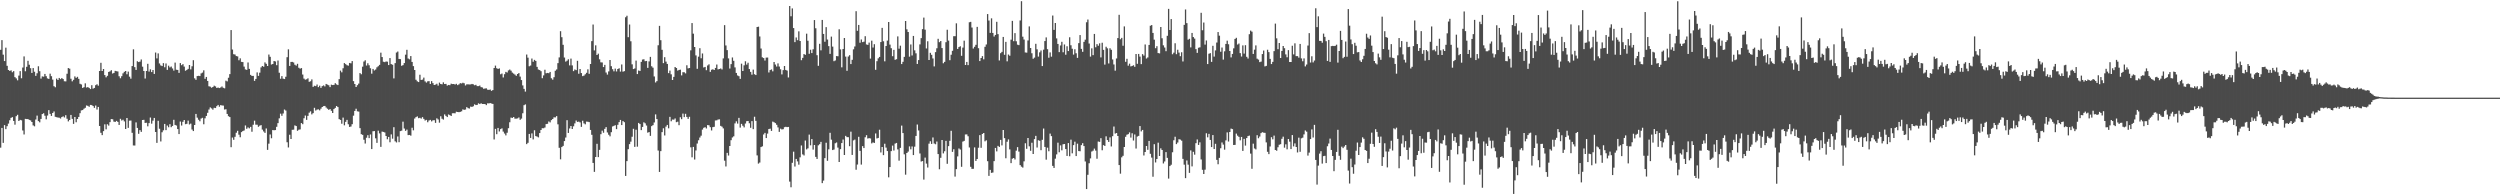 <?xml version="1.0" encoding="UTF-8"?>
<svg xmlns="http://www.w3.org/2000/svg" width="1920" height="150">
  <path d="M0 38.227h1v75.191H0zM1 30.809h1v67.437H1zM2 41.983h1v67.716H2zM3 46.912h1v49.166H3zM4 36.585h1v62.580H4zM5 50.549h1v46.364H5zM6 53.782h1v41.159H6zM7 54.491h1v37.885H7zM8 53.994h1v36.513H8zM9 55.521h1v34.418H9zM10 54.628h1v38.239H10zM11 59.218h1v36.522H11zM12 60.203h1v29.031H12zM13 61.703h1v26.484H13zM14 58.079h1v34.824H14zM15 54.617h1v37.418H15zM16 60.107h1v32.305H16zM17 51.843h1v48.365H17zM18 43.295h1v59.969H18zM19 54.719h1v36.585H19zM20 51.299h1v40.141H20zM21 46.683h1v44.747H21zM22 49.727h1v42.330H22zM23 52.391h1v40.099H23zM24 56.028h1v37.666H24zM25 52.281h1v44.049H25zM26 55.081h1v41.964H26zM27 58.244h1v33.538H27zM28 56.252h1v32.532H28zM29 50.867h1v42.173H29zM30 54.659h1v39.300H30zM31 60.368h1v30.977H31zM32 58.676h1v28.951H32zM33 58.873h1v28.093H33zM34 56.790h1v32.091H34zM35 58.504h1v33.121H35zM36 60.232h1v28.477H36zM37 60.617h1v23.986H37zM38 56.574h1v30.893H38zM39 58.506h1v30.521H39zM40 61.148h1v25.624H40zM41 66.195h1v19.435H41zM42 67.038h1v22.643H42zM43 60.378h1v29.653H43zM44 61.443h1v28.831H44zM45 59.876h1v30.557H45zM46 60.750h1v30.297H46zM47 59.980h1v29.941H47zM48 60.711h1v28.650H48zM49 62.411h1v27.821H49zM50 62.529h1v25.965H50zM51 56.613h1v34.577H51zM52 52.292h1v40.926H52zM53 52.726h1v39.409H53zM54 60.466h1v27.790H54zM55 62.485h1v28.785H55zM56 61.264h1v33.871H56zM57 58.679h1v31.177H57zM58 59.778h1v34.115H58zM59 58.982h1v32.433H59zM60 60.560h1v29.233H60zM61 64.336h1v22.605H61zM62 64.857h1v19.936H62zM63 67.531h1v16.986H63zM64 66.994h1v16.511H64zM65 63.995h1v18.802H65zM66 67.201h1v13.779H66zM67 66.889h1v14.410H67zM68 67.540h1v14.467H68zM69 68.383h1v12.181H69zM70 65.439h1v15.315H70zM71 68.076h1v13.401H71zM72 67.546h1v15.292H72zM73 65.411h1v15.625H73zM74 64.714h1v19.416H74zM75 65.778h1v16.345H75zM76 54.517h1v42.231H76zM77 48.227h1v53.779H77zM78 54.538h1v49.228H78zM79 52.978h1v47.740H79zM80 57.658h1v37.842H80zM81 59.392h1v39.936H81zM82 58.200h1v37.223H82zM83 55.230h1v41.246H83zM84 54.778h1v39.024H84zM85 53.904h1v37.545H85zM86 56.495h1v35.101H86zM87 55.997h1v37.400H87zM88 54.440h1v39.221H88zM89 54.692h1v38.120H89zM90 54.887h1v38.730H90zM91 58.587h1v37.385H91zM92 60.125h1v31.118H92zM93 58.529h1v34.042H93zM94 56.299h1v35.637H94zM95 55.151h1v38.108H95zM96 54.544h1v44.518H96zM97 57.034h1v33.609H97zM98 54.986h1v43.226H98zM99 58.862h1v33.810H99zM100 60.442h1v32.141H100zM101 50.716h1v51.267H101zM102 37.867h1v73.838H102zM103 51.581h1v60.197H103zM104 53.689h1v40.318H104zM105 47.049h1v51.183H105zM106 47.656h1v55.122H106zM107 47.300h1v52.664H107zM108 45.654h1v55.638H108zM109 51.177h1v40.978H109zM110 54.549h1v37.478H110zM111 60.330h1v34.059H111zM112 54.546h1v39.710H112zM113 48.991h1v48.057H113zM114 54.968h1v39.599H114zM115 53.243h1v37.005H115zM116 55.364h1v39.616H116zM117 53.781h1v38.870H117zM118 56.769h1v33.809H118zM119 40.367h1v61.013H119zM120 44.858h1v64.869H120zM121 41.027h1v51.726H121zM122 48.716h1v50.130H122zM123 50.208h1v58.446H123zM124 50.744h1v50.836H124zM125 48.502h1v51.580H125zM126 51.675h1v43.484H126zM127 48.730h1v51.189H127zM128 53.654h1v42.778H128zM129 50.420h1v47.306H129zM130 51.759h1v43.639H130zM131 51.098h1v46.576H131zM132 52.581h1v44.128H132zM133 54.217h1v37.814H133zM134 48.096h1v47.845H134zM135 53.577h1v42.812H135zM136 53.721h1v45.420H136zM137 55.958h1v46.982H137zM138 48.423h1v44.940H138zM139 50.090h1v46.323H139zM140 49.234h1v44.321H140zM141 51.151h1v41.007H141zM142 54.338h1v41.047H142zM143 53.693h1v41.374H143zM144 52.915h1v39.708H144zM145 49.895h1v45.714H145zM146 53.315h1v41.588H146zM147 50.887h1v48.615H147zM148 46.254h1v54.391H148zM149 60.135h1v35.875H149zM150 61.271h1v26.234H150zM151 58.395h1v31.970H151zM152 58.190h1v33.786H152zM153 58.394h1v34.718H153zM154 56.353h1v34.685H154zM155 55.735h1v34.733H155zM156 54.029h1v41.431H156zM157 60.523h1v30.341H157zM158 59.100h1v29.919H158zM159 62.152h1v24.475H159zM160 66.254h1v17.891H160zM161 66.584h1v15.904H161zM162 67.393h1v15.853H162zM163 66.818h1v17.382H163zM164 65.779h1v17.022H164zM165 66.362h1v16.627H165zM166 67.546h1v14.021H166zM167 67.209h1v13.366H167zM168 67.623h1v14.331H168zM169 67.181h1v13.547H169zM170 66.417h1v14.591H170zM171 67.438h1v13.643H171zM172 67.832h1v16.311H172zM173 61.942h1v21.987H173zM174 62.530h1v24.991H174zM175 59.678h1v29.584H175zM176 56.922h1v32.989H176zM177 23.077h1v89.983H177zM178 38.050h1v67.596H178zM179 41.608h1v65.768H179zM180 41.884h1v63.173H180zM181 43.071h1v58.882H181zM182 43.309h1v57.152H182zM183 46.309h1v57.115H183zM184 44.794h1v60.650H184zM185 47.494h1v54.009H185zM186 47.645h1v52.998H186zM187 51.159h1v49.021H187zM188 53.274h1v43.095H188zM189 53.648h1v45.279H189zM190 47.977h1v49.846H190zM191 52.877h1v45.692H191zM192 57.519h1v39.908H192zM193 58.302h1v42.855H193zM194 58.289h1v37.504H194zM195 62.108h1v30.567H195zM196 60.597h1v35.167H196zM197 55.604h1v40.197H197zM198 58.281h1v39.107H198zM199 55.786h1v40.732H199zM200 51.769h1v44.335H200zM201 50.688h1v48.826H201zM202 51.258h1v49.710H202zM203 47.926h1v54.114H203zM204 48.989h1v49.696H204zM205 50.699h1v64.410H205zM206 41.866h1v68.472H206zM207 43.628h1v59.645H207zM208 49.548h1v56.623H208zM209 49.164h1v50.745H209zM210 46.860h1v53.187H210zM211 47.194h1v52.683H211zM212 50.062h1v47.329H212zM213 46.498h1v48.053H213zM214 55.853h1v35.006H214zM215 60.449h1v26.853H215zM216 58.481h1v30.478H216zM217 60.398h1v26.723H217zM218 60.719h1v23.378H218zM219 58.945h1v25.949H219zM220 43.912h1v65.372H220zM221 37.907h1v75.362H221zM222 50.650h1v52.830H222zM223 47.567h1v59.164H223zM224 47.516h1v52.193H224zM225 47.969h1v51.595H225zM226 49.700h1v46.606H226zM227 50.362h1v46.459H227zM228 48.975h1v51.499H228zM229 52.003h1v47.641H229zM230 52.729h1v46.665H230zM231 52.279h1v42.258H231zM232 57.215h1v38.161H232zM233 60.363h1v30.449H233zM234 61.195h1v27.545H234zM235 60.856h1v31.195H235zM236 60.136h1v28.875H236zM237 62.811h1v23.715H237zM238 62.412h1v23.080H238zM239 60.988h1v26.867H239zM240 66.720h1v20.150H240zM241 65.823h1v16.951H241zM242 66.139h1v18.753H242zM243 64.896h1v19.254H243zM244 66.905h1v17.067H244zM245 65.803h1v18.940H245zM246 67.481h1v15.967H246zM247 66.148h1v16.004H247zM248 65.567h1v15.933H248zM249 66.346h1v15.008H249zM250 64.448h1v18.132H250zM251 64.968h1v18.550H251zM252 65.493h1v18.895H252zM253 66.913h1v16.868H253zM254 65.004h1v20.089H254zM255 65.334h1v21.455H255zM256 65.170h1v18.573H256zM257 63.889h1v18.933H257zM258 64.810h1v16.611H258zM259 65.316h1v16.889H259zM260 60.785h1v30.714H260zM261 54.247h1v37.858H261zM262 55.558h1v39.451H262zM263 52.427h1v37.880H263zM264 48.460h1v47.780H264zM265 49.262h1v44.347H265zM266 50.081h1v41.952H266zM267 50.456h1v45.003H267zM268 48.315h1v49.152H268zM269 48.635h1v48.520H269zM270 46.900h1v48.502H270zM271 62.297h1v26.518H271zM272 64.532h1v20.663H272zM273 66.817h1v16.689H273zM274 65.420h1v20.099H274zM275 64.212h1v21.516H275zM276 56.138h1v42.257H276zM277 57.029h1v46.035H277zM278 51.203h1v52.384H278zM279 47.253h1v60.075H279zM280 46.277h1v63.976H280zM281 50.340h1v55.419H281zM282 48.592h1v55.247H282zM283 50.149h1v55.954H283zM284 52.411h1v50.860H284zM285 56.587h1v57.906H285zM286 52.949h1v47.855H286zM287 54.092h1v46.550H287zM288 53.416h1v52.803H288zM289 51.700h1v58.012H289zM290 50.822h1v49.505H290zM291 49.819h1v52.623H291zM292 40.454h1v72.340H292zM293 43.836h1v57.229H293zM294 47.387h1v53.952H294zM295 47.732h1v54.020H295zM296 47.186h1v57.268H296zM297 47.347h1v59.611H297zM298 49.985h1v55.178H298zM299 44.591h1v64.690H299zM300 49.271h1v53.922H300zM301 49.692h1v56.795H301zM302 60.201h1v37.508H302zM303 48.463h1v60.084H303zM304 40.349h1v69.046H304zM305 39.559h1v65.223H305zM306 45.237h1v63.954H306zM307 45.415h1v55.300H307zM308 50.530h1v49.834H308zM309 50.007h1v43.443H309zM310 48.451h1v50.258H310zM311 41.968h1v58.558H311zM312 38.242h1v61.271H312zM313 44.944h1v58.857H313zM314 45.588h1v58.025H314zM315 43.045h1v61.157H315zM316 47.564h1v50.546H316zM317 50.808h1v49.308H317zM318 53.735h1v37.304H318zM319 61.225h1v28.735H319zM320 62.478h1v26.911H320zM321 63.051h1v27.719H321zM322 57.405h1v33.061H322zM323 61.391h1v29.694H323zM324 61.126h1v28.812H324zM325 59.622h1v31.644H325zM326 62.538h1v30.015H326zM327 63.455h1v28.616H327zM328 62.457h1v31.430H328zM329 62.321h1v30.232H329zM330 64.454h1v27.610H330zM331 62.326h1v30.912H331zM332 63.850h1v28.582H332zM333 65.263h1v27.073H333zM334 64.994h1v29.349H334zM335 64.315h1v26.587H335zM336 65.736h1v26.036H336zM337 63.428h1v30.781H337zM338 64.507h1v24.792H338zM339 64.786h1v26.391H339zM340 63.241h1v28.636H340zM341 64.529h1v23.309H341zM342 64.404h1v24.607H342zM343 65.765h1v24.135H343zM344 65.219h1v22.691H344zM345 65.451h1v22.989H345zM346 64.268h1v24.815H346zM347 64.547h1v22.422H347zM348 64.534h1v22.392H348zM349 64.944h1v22.093H349zM350 64.337h1v21.484H350zM351 65.382h1v20.642H351zM352 64.756h1v21.418H352zM353 63.861h1v22.041H353zM354 64.105h1v21.392H354zM355 63.538h1v20.481H355zM356 63.966h1v20.403H356zM357 65.627h1v18.515H357zM358 64.746h1v17.550H358zM359 64.778h1v18.294H359zM360 64.888h1v18.461H360zM361 64.811h1v17.063H361zM362 64.440h1v17.669H362zM363 64.782h1v16.826H363zM364 65.469h1v14.671H364zM365 65.149h1v15.531H365zM366 66.172h1v14.355H366zM367 66.131h1v13.242H367zM368 65.713h1v14.208H368zM369 66.931h1v12.381H369zM370 67.188h1v12.685H370zM371 68.224h1v11.663H371zM372 67.959h1v11.964H372zM373 67.845h1v12.897H373zM374 68.868h1v10.510H374zM375 69.042h1v10.346H375zM376 68.786h1v10.385H376zM377 69.784h1v9.737H377zM378 69.154h1v10.645H378zM379 52.213h1v54.914H379zM380 50.377h1v48.592H380zM381 52.373h1v50.677H381zM382 52.939h1v45.311H382zM383 52.534h1v48.408H383zM384 57.049h1v42.117H384zM385 56.448h1v42.132H385zM386 59.478h1v41.592H386zM387 57.006h1v45.521H387zM388 55.202h1v48.786H388zM389 55.719h1v46.208H389zM390 54.047h1v44.401H390zM391 53.387h1v40.504H391zM392 54.298h1v36.028H392zM393 55.775h1v34.785H393zM394 56.524h1v33.350H394zM395 57.301h1v33.818H395zM396 58.238h1v32.893H396zM397 56.825h1v34.123H397zM398 56.134h1v34.103H398zM399 58.816h1v33.204H399zM400 61.492h1v29.593H400zM401 65.608h1v21.379H401zM402 68.241h1v12.546H402zM403 70.350h1v9.814H403zM404 41.904h1v68.783H404zM405 44.309h1v65.339H405zM406 50.903h1v51.955H406zM407 50.348h1v55.581H407zM408 44.948h1v57.508H408zM409 47.409h1v59.630H409zM410 45.998h1v54.054H410zM411 46.796h1v57.698H411zM412 51.358h1v53.541H412zM413 53.395h1v52.122H413zM414 53.820h1v48.385H414zM415 54.687h1v45.161H415zM416 60.074h1v38.402H416zM417 57.917h1v40.605H417zM418 53.531h1v44.425H418zM419 56.277h1v39.011H419zM420 56.013h1v39.067H420zM421 56.239h1v37.066H421zM422 55.246h1v38.761H422zM423 60.095h1v32.153H423zM424 61.184h1v30.223H424zM425 59.265h1v30.865H425zM426 54.340h1v35.838H426zM427 53.369h1v35.805H427zM428 48.495h1v47.003H428zM429 44.091h1v69.406H429zM430 23.967h1v98.404H430zM431 28.544h1v84.410H431zM432 34.394h1v77.644H432zM433 44.161h1v64.167H433zM434 47.332h1v58.310H434zM435 46.574h1v45.752H435zM436 45.527h1v56.569H436zM437 50.210h1v48.439H437zM438 44.987h1v51.764H438zM439 50.244h1v48.830H439zM440 54.606h1v42.392H440zM441 53.373h1v41.401H441zM442 53.861h1v38.717H442zM443 46.701h1v46.950H443zM444 56.616h1v36.796H444zM445 53.017h1v40.990H445zM446 56.129h1v41.281H446zM447 58.473h1v34.254H447zM448 58.077h1v36.681H448zM449 57.043h1v38.425H449zM450 55.915h1v37.481H450zM451 53.262h1v40.235H451zM452 56.685h1v37.133H452zM453 49.173h1v50.614H453zM454 31.576h1v71.931H454zM455 18.866h1v106.266H455zM456 38.687h1v93.316H456zM457 34.811h1v85.786H457zM458 42.256h1v68.190H458zM459 41.192h1v79.495H459zM460 45.563h1v69.555H460zM461 47.868h1v55.222H461zM462 47.967h1v52.395H462zM463 51.517h1v50.447H463zM464 49.808h1v49.182H464zM465 55.703h1v41.943H465zM466 57.271h1v44.488H466zM467 54.826h1v48.658H467zM468 46.059h1v58.635H468zM469 50.824h1v50.684H469zM470 53.170h1v43.957H470zM471 54.805h1v41.861H471zM472 52.692h1v43.438H472zM473 54.860h1v44.328H473zM474 52.983h1v42.839H474zM475 52.434h1v41.360H475zM476 54.991h1v37.115H476zM477 49.523h1v46.551H477zM478 55.054h1v37.902H478zM479 54.608h1v39.264H479zM480 13.240h1v121.887H480zM481 12.106h1v111.640H481zM482 28.562h1v86.006H482zM483 18.864h1v91.817H483zM484 31.679h1v77.117H484zM485 49.390h1v55.617H485zM486 53.040h1v45.855H486zM487 52.566h1v60.215H487zM488 46.527h1v53.104H488zM489 56.905h1v55.734H489zM490 54.192h1v40.196H490zM491 54.456h1v40.818H491zM492 47.491h1v52.438H492zM493 45.743h1v51.720H493zM494 45.515h1v48.453H494zM495 47.008h1v47.714H495zM496 46.774h1v49.653H496zM497 52.126h1v49.760H497zM498 47.149h1v54.269H498zM499 43.685h1v60.664H499zM500 50.903h1v45.950H500zM501 51.951h1v44.145H501zM502 58.717h1v35.341H502zM503 63.357h1v24.500H503zM504 62.301h1v29.166H504zM505 34.762h1v80.832H505zM506 19.877h1v112.162H506zM507 30.868h1v85.225H507zM508 38.247h1v63.236H508zM509 48.505h1v50.029H509zM510 43.945h1v60.111H510zM511 47.292h1v49.942H511zM512 49.104h1v46.826H512zM513 56.159h1v42.418H513zM514 54.247h1v35.493H514zM515 57.105h1v36.024H515zM516 61.435h1v30.368H516zM517 59.053h1v32.850H517zM518 51.473h1v39.487H518zM519 52.211h1v41.658H519zM520 54.220h1v39.202H520zM521 53.719h1v42.449H521zM522 53.498h1v36.584H522zM523 57.909h1v33.628H523zM524 55.464h1v31.798H524zM525 55.506h1v34.441H525zM526 56.378h1v31.042H526zM527 50.133h1v39.675H527zM528 52.511h1v38.796H528zM529 52.245h1v37.466H529zM530 38.638h1v74.518H530zM531 17.727h1v103.118H531zM532 25.855h1v86.965H532zM533 36.118h1v86.430H533zM534 42.559h1v72.977H534zM535 52.838h1v57.410H535zM536 43.516h1v64.184H536zM537 36.999h1v68.617H537zM538 44.723h1v59.484H538zM539 41.070h1v58.485H539zM540 51.829h1v46.299H540zM541 51.416h1v46.284H541zM542 53.934h1v44.720H542zM543 50.292h1v45.772H543zM544 49.391h1v46.874H544zM545 55.205h1v42.466H545zM546 53.543h1v46.658H546zM547 53.198h1v44.460H547zM548 53.784h1v43.578H548zM549 52.174h1v40.338H549zM550 49.584h1v42.827H550zM551 53.298h1v38.516H551zM552 53.003h1v38.667H552zM553 52.606h1v44.049H553zM554 53.374h1v43.887H554zM555 44.839h1v53.792H555zM556 19.297h1v104.074H556zM557 34.934h1v92.894H557zM558 38.477h1v78.917H558zM559 44.842h1v74.632H559zM560 52.612h1v59.509H560zM561 49.264h1v58.433H561zM562 44.145h1v61.445H562zM563 46.696h1v58.021H563zM564 51.784h1v43.006H564zM565 56.023h1v37.164H565zM566 57.956h1v36.987H566zM567 58.512h1v31.993H567zM568 60.549h1v37.435H568zM569 48.890h1v46.221H569zM570 54.544h1v42.017H570zM571 50.160h1v47.697H571zM572 47.072h1v47.820H572zM573 49.634h1v43.445H573zM574 48.203h1v44.707H574zM575 53.063h1v41.600H575zM576 55.188h1v42.958H576zM577 57.334h1v35.673H577zM578 53.431h1v45.741H578zM579 56.979h1v32.663H579zM580 57.667h1v35.173H580zM581 20.761h1v98.591H581zM582 20.464h1v105.184H582zM583 28.024h1v96.787H583zM584 37.274h1v75.662H584zM585 44.047h1v68.323H585zM586 44.571h1v58.694H586zM587 46.478h1v55.580H587zM588 44.259h1v61.788H588zM589 44.202h1v58.405H589zM590 55.644h1v43.473H590zM591 53.798h1v44.997H591zM592 53.281h1v47.251H592zM593 54.785h1v38.605H593zM594 47.606h1v46.312H594zM595 49.546h1v45.007H595zM596 51.097h1v44.769H596zM597 48.687h1v49.150H597zM598 51.114h1v50.137H598zM599 53.191h1v45.629H599zM600 57.151h1v42.267H600zM601 53.842h1v45.373H601zM602 50.699h1v46.976H602zM603 53.692h1v43.701H603zM604 54.204h1v43.415H604zM605 59.470h1v38.040H605zM606 4.599h1v134.893H606zM607 12.509h1v131.327H607zM608 6.454h1v118.575H608zM609 21.533h1v94.932H609zM610 32.382h1v95.541H610zM611 28.771h1v93.307H611zM612 30.849h1v93.092H612zM613 24.075h1v102.378H613zM614 31.475h1v89.369H614zM615 46.228h1v65.490H615zM616 44.420h1v74.151H616zM617 41.539h1v77.849H617zM618 42.066h1v65.878H618zM619 25.856h1v88.904H619zM620 31.303h1v82.638H620zM621 41.323h1v62.061H621zM622 38.209h1v73.415H622zM623 40.771h1v66.015H623zM624 37.840h1v77.064H624zM625 15.425h1v95.925H625zM626 21.705h1v98.772H626zM627 42.407h1v79.670H627zM628 50.543h1v61.064H628zM629 33.654h1v77.091H629zM630 38.633h1v70.341H630zM631 15.313h1v125.355H631zM632 26.058h1v112.664H632zM633 32.036h1v89.386H633zM634 20.835h1v88.801H634zM635 30.386h1v93.123H635zM636 35.413h1v79.285H636zM637 41.379h1v60.625H637zM638 28.129h1v79.155H638zM639 35.815h1v79.412H639zM640 47.026h1v67.831H640zM641 46.423h1v63.586H641zM642 43.058h1v66.343H642zM643 43.216h1v70.146H643zM644 22.473h1v101.937H644zM645 37.914h1v76.616H645zM646 51.699h1v58.198H646zM647 37.625h1v69.515H647zM648 29.160h1v89.859H648zM649 43.492h1v60.845H649zM650 54.372h1v50.924H650zM651 43.420h1v61.964H651zM652 42.411h1v69.893H652zM653 49.192h1v51.948H653zM654 45.950h1v73.045H654zM655 37.897h1v69.934H655zM656 35.674h1v71.546H656zM657 8.620h1v121.718H657zM658 23.633h1v102.738H658zM659 19.139h1v85.915H659zM660 32.825h1v83.027H660zM661 30.332h1v96.097H661zM662 32.377h1v79.853H662zM663 32.006h1v81.695H663zM664 27.809h1v77.623H664zM665 34.148h1v69.689H665zM666 34.451h1v71.960H666zM667 32.725h1v73.364H667zM668 44.997h1v61.331H668zM669 31.212h1v78.906H669zM670 36.525h1v72.847H670zM671 33.953h1v75.809H671zM672 53.619h1v48.894H672zM673 46.985h1v59.369H673zM674 44.800h1v61.123H674zM675 43.728h1v55.932H675zM676 32.299h1v84.806H676zM677 21.403h1v91.510H677zM678 31.669h1v87.452H678zM679 47.081h1v63.291H679zM680 35.320h1v78.033H680zM681 31.186h1v84.857H681zM682 16.877h1v119.312H682zM683 34.247h1v94.036H683zM684 37.004h1v79.088H684zM685 43.177h1v68.647H685zM686 38.273h1v77.321H686zM687 45.919h1v64.364H687zM688 45.450h1v64.328H688zM689 27.953h1v86.776H689zM690 37.357h1v86.036H690zM691 35.082h1v78.494H691zM692 49.192h1v47.265H692zM693 47.477h1v54.706H693zM694 43.681h1v74.860H694zM695 16.145h1v117.996H695zM696 22.548h1v94.972H696zM697 24.566h1v91.840H697zM698 43.510h1v68.931H698zM699 34.174h1v80.536H699zM700 42.577h1v69.906H700zM701 27.588h1v91.505H701zM702 38.630h1v74.019H702zM703 40.961h1v63.433H703zM704 49.095h1v46.549H704zM705 46.140h1v54.046H705zM706 34.108h1v83.737H706zM707 29.272h1v94.796H707zM708 22.377h1v101.340H708zM709 13.514h1v124.398H709zM710 22.765h1v98.275H710zM711 37.235h1v88.419H711zM712 31.715h1v96.955H712zM713 46.097h1v64.228H713zM714 40.541h1v67.931H714zM715 42.072h1v68.477H715zM716 44.887h1v60.678H716zM717 50.973h1v59.267H717zM718 40.057h1v70.754H718zM719 37.071h1v71.622H719zM720 29.781h1v88.527H720zM721 32.388h1v97.584H721zM722 31.469h1v89.725H722zM723 36.933h1v70.608H723zM724 48.588h1v69.224H724zM725 47.520h1v68.643H725zM726 32.411h1v75.784H726zM727 22.811h1v103.007H727zM728 31.204h1v81.028H728zM729 46.221h1v61.899H729zM730 42.047h1v58.389H730zM731 39.033h1v77.615H731zM732 27.804h1v86.857H732zM733 27.777h1v107.874H733zM734 17.898h1v111.977H734zM735 37.581h1v82.539H735zM736 36.146h1v77.855H736zM737 35.507h1v79.337H737zM738 42.846h1v85.274H738zM739 36.539h1v72.232H739zM740 31.221h1v76.940H740zM741 49.901h1v53.346H741zM742 47.567h1v55.652H742zM743 50.028h1v54.643H743zM744 17.077h1v96.196H744zM745 16.774h1v111.341H745zM746 21.148h1v108.559H746zM747 37.276h1v92.370H747zM748 35.933h1v77.269H748zM749 34.416h1v89.168H749zM750 20.625h1v101.480H750zM751 37.006h1v76.478H751zM752 46.874h1v56.891H752zM753 44.531h1v68.994H753zM754 43.118h1v59.748H754zM755 45.552h1v56.586H755zM756 35.953h1v72.575H756zM757 34.138h1v73.653H757zM758 10.816h1v113.006H758zM759 15.753h1v119.289H759zM760 25.262h1v105.211H760zM761 14.091h1v118.650H761zM762 25.308h1v107.213H762zM763 28.057h1v95.686H763zM764 26.846h1v86.764H764zM765 16.735h1v99.545H765zM766 26.228h1v85.809H766zM767 46.431h1v66.409H767zM768 40.880h1v66.538H768zM769 39.825h1v71.824H769zM770 28.385h1v71.453H770zM771 42.112h1v63.958H771zM772 32.151h1v89.402H772zM773 47.100h1v61.744H773zM774 41.895h1v65.164H774zM775 42.795h1v71.948H775zM776 30.481h1v94.800H776zM777 16.043h1v105.822H777zM778 31.663h1v89.684H778zM779 25.441h1v97.042H779zM780 31.673h1v84.019H780zM781 34.303h1v78.689H781zM782 34.638h1v81.794H782zM783 15.720h1v111.109H783zM784 0.926h1v127.074H784zM785 28.164h1v100.562H785zM786 30.341h1v93.552H786zM787 40.284h1v69.722H787zM788 40.430h1v73.866H788zM789 31.089h1v74.886H789zM790 20.256h1v92.118H790zM791 36.853h1v78.980H791zM792 40.908h1v68.694H792zM793 45.113h1v73.146H793zM794 44.255h1v62.605H794zM795 33.629h1v70.694H795zM796 37.904h1v75.416H796zM797 43.477h1v64.238H797zM798 40.188h1v67.949H798zM799 38.744h1v76.595H799zM800 50.736h1v56.625H800zM801 38.167h1v60.549H801zM802 31.564h1v81.304H802zM803 28.740h1v93.883H803zM804 37.765h1v75.643H804zM805 44.341h1v71.812H805zM806 40.256h1v62.344H806zM807 43.507h1v61.039H807zM808 11.949h1v115.413H808zM809 22.919h1v106.077H809zM810 17.665h1v104.213H810zM811 29.469h1v89.085H811zM812 33.718h1v75.874H812zM813 40.034h1v76.881H813zM814 34.898h1v76.791H814zM815 32.080h1v83.367H815zM816 40.164h1v70.611H816zM817 34.153h1v76.456H817zM818 42.049h1v72.445H818zM819 35.515h1v84.261H819zM820 39.229h1v70.656H820zM821 28.628h1v91.384H821zM822 34.781h1v72.492H822zM823 37.412h1v80.347H823zM824 41.938h1v69.515H824zM825 37.820h1v70.962H825zM826 40.889h1v78.980H826zM827 44.456h1v65.888H827zM828 33.103h1v82.896H828zM829 26.946h1v89.202H829zM830 37.518h1v73.924H830zM831 39.785h1v70.174H831zM832 32.179h1v80.006H832zM833 30.459h1v93.529H833zM834 17.084h1v128.094H834zM835 15.010h1v119.250H835zM836 33.453h1v91.957H836zM837 43.481h1v78.156H837zM838 37.108h1v79.276H838zM839 42.364h1v73.368H839zM840 26.082h1v88.038H840zM841 36.298h1v79.354H841zM842 33.879h1v88.038H842zM843 35.118h1v73.553H843zM844 33.255h1v75.685H844zM845 44.092h1v62.044H845zM846 32.799h1v82.625H846zM847 38.294h1v73.150H847zM848 49.589h1v62.469H848zM849 35.917h1v68.808H849zM850 37.111h1v70.471H850zM851 48.716h1v60.289H851zM852 37.066h1v68.469H852zM853 38.266h1v74.232H853zM854 45.652h1v58.967H854zM855 49.488h1v47.687H855zM856 54.267h1v48.349H856zM857 44.881h1v57.240H857zM858 29.233h1v75.196H858zM859 11.389h1v115.361H859zM860 30.170h1v103.210H860zM861 29.093h1v91.758H861zM862 35.102h1v84.571H862zM863 20.280h1v92.595H863zM864 47.439h1v57.646H864zM865 45.161h1v58.323H865zM866 50.448h1v52.554H866zM867 48.901h1v52.784H867zM868 51.002h1v54.689H868zM869 50.640h1v51.702H869zM870 50.139h1v57.816H870zM871 51.324h1v51.965H871zM872 41.450h1v72.629H872zM873 49.020h1v55.854H873zM874 41.429h1v62.894H874zM875 43.495h1v53.317H875zM876 49.266h1v51.665H876zM877 41.567h1v58.235H877zM878 42.689h1v76.691H878zM879 34.159h1v82.565H879zM880 44.946h1v67.165H880zM881 44.117h1v70.918H881zM882 34.520h1v73.714H882zM883 19.746h1v98.351H883zM884 19.252h1v101.781H884zM885 25.272h1v110.445H885zM886 30.490h1v80.233H886zM887 37.032h1v87.731H887zM888 35.473h1v86.629H888zM889 40.756h1v68.790H889zM890 40.994h1v78.823H890zM891 20.760h1v93.168H891zM892 29.401h1v85.775H892zM893 34.826h1v90.718H893zM894 36.491h1v87.532H894zM895 39.318h1v77.528H895zM896 27.471h1v93.778H896zM897 6.834h1v130.345H897zM898 23.021h1v104.540H898zM899 14.633h1v111.905H899zM900 41.693h1v75.233H900zM901 40.429h1v67.284H901zM902 33.238h1v71.754H902zM903 41.643h1v69.057H903zM904 38.191h1v71.297H904zM905 40.399h1v66.483H905zM906 43.167h1v64.070H906zM907 40.118h1v67.893H907zM908 47.219h1v74.812H908zM909 19.082h1v107.368H909zM910 7.244h1v129.567H910zM911 17.751h1v105.510H911zM912 30.477h1v95.964H912zM913 29.815h1v102.959H913zM914 36.391h1v79.107H914zM915 25.286h1v102.506H915zM916 28.485h1v88.107H916zM917 29.668h1v89.127H917zM918 37.731h1v72.221H918zM919 40.615h1v66.505H919zM920 36.681h1v74.617H920zM921 36.334h1v72.961H921zM922 9.825h1v112.662H922zM923 23.238h1v107.184H923zM924 17.299h1v116.352H924zM925 34.260h1v96.065H925zM926 31.090h1v71.252H926zM927 49.189h1v56.305H927zM928 41.261h1v61.554H928zM929 40.822h1v66.660H929zM930 47.507h1v65.433H930zM931 35.173h1v68.576H931zM932 43.480h1v70.938H932zM933 38.698h1v71.757H933zM934 32.640h1v90.126H934zM935 24.615h1v101.559H935zM936 27.379h1v93.871H936zM937 39.745h1v74.124H937zM938 36.501h1v72.897H938zM939 45.770h1v65.300H939zM940 39.404h1v75.562H940zM941 33.765h1v74.046H941zM942 31.253h1v70.416H942zM943 34.007h1v74.694H943zM944 39.160h1v62.201H944zM945 44.088h1v54.682H945zM946 41.444h1v57.741H946zM947 37.120h1v74.223H947zM948 29.923h1v81.324H948zM949 29.033h1v73.552H949zM950 34.224h1v69.994H950zM951 33.450h1v71.658H951zM952 40.792h1v66.976H952zM953 43.395h1v61.749H953zM954 34.877h1v81.057H954zM955 41.172h1v65.462H955zM956 34.688h1v77.148H956zM957 43.626h1v62.385H957zM958 44.944h1v59.556H958zM959 26.252h1v77.891H959zM960 23.498h1v94.459H960zM961 24.299h1v105.314H961zM962 41.416h1v68.921H962zM963 38.155h1v75.892H963zM964 34.880h1v79.852H964zM965 45.075h1v58.741H965zM966 45.773h1v60.394H966zM967 47.741h1v57.112H967zM968 47.335h1v54.898H968zM969 41.514h1v59.995H969zM970 38.800h1v63.089H970zM971 50.981h1v51.059H971zM972 50.606h1v58.742H972zM973 38.210h1v78.358H973zM974 40.024h1v78.344H974zM975 45.218h1v67.276H975zM976 49.225h1v56.155H976zM977 47.489h1v59.495H977zM978 39.257h1v64.875H978zM979 18.112h1v97.078H979zM980 29.443h1v86.318H980zM981 37.779h1v75.342H981zM982 33.033h1v78.124H982zM983 44.561h1v66.180H983zM984 39.128h1v67.450H984zM985 35.345h1v69.636H985zM986 37.029h1v76.357H986zM987 41.766h1v69.079H987zM988 43.979h1v70.724H988zM989 38.499h1v68.230H989zM990 47.616h1v61.169H990zM991 47.592h1v66.906H991zM992 35.142h1v68.584H992zM993 41.784h1v70.633H993zM994 33.263h1v76.872H994zM995 43.091h1v69.799H995zM996 43.127h1v73.966H996zM997 44.305h1v61.429H997zM998 33.737h1v82.824H998zM999 44.830h1v61.400H999zM1000 47.069h1v58.677H1000zM1001 44.870h1v58.362H1001zM1002 51.005h1v49.199H1002zM1003 49.545h1v51.581H1003zM1004 34.976h1v84.514H1004zM1005 25.438h1v91.768H1005zM1006 48.045h1v58.759H1006zM1007 43.219h1v56.146H1007zM1008 47.923h1v57.721H1008zM1009 46.487h1v49.429H1009zM1010 6.351h1v116.479H1010zM1011 20.815h1v120.949H1011zM1012 12.562h1v114.632H1012zM1013 31.387h1v86.574H1013zM1014 31.460h1v84.670H1014zM1015 32.811h1v92.835H1015zM1016 25.823h1v94.104H1016zM1017 28.319h1v91.323H1017zM1018 31.627h1v93.595H1018zM1019 46.778h1v65.572H1019zM1020 30.658h1v79.559H1020zM1021 47.510h1v58.927H1021zM1022 35.425h1v79.729H1022zM1023 35.229h1v84.590H1023zM1024 35.378h1v96.110H1024zM1025 35.153h1v87.606H1025zM1026 34.295h1v82.392H1026zM1027 48.063h1v51.648H1027zM1028 39.178h1v80.464H1028zM1029 23.724h1v98.985H1029zM1030 30.662h1v81.994H1030zM1031 44.674h1v69.115H1031zM1032 43.680h1v68.856H1032zM1033 31.905h1v79.475H1033zM1034 43.574h1v71.457H1034zM1035 6.962h1v124.063H1035zM1036 19.692h1v121.284H1036zM1037 30.313h1v91.526H1037zM1038 33.955h1v94.432H1038zM1039 41.539h1v91.873H1039zM1040 32.876h1v93.465H1040zM1041 35.148h1v80.614H1041zM1042 40.186h1v69.264H1042zM1043 39.999h1v79.049H1043zM1044 46.460h1v66.505H1044zM1045 47.599h1v61.920H1045zM1046 45.519h1v59.975H1046zM1047 42.854h1v63.756H1047zM1048 37.561h1v77.642H1048zM1049 25.909h1v89.958H1049zM1050 28.800h1v96.434H1050zM1051 29.828h1v92.092H1051zM1052 27.260h1v83.186H1052zM1053 35.071h1v66.797H1053zM1054 39.986h1v70.613H1054zM1055 46.867h1v65.889H1055zM1056 48.576h1v50.652H1056zM1057 49.435h1v51.880H1057zM1058 41.181h1v63.812H1058zM1059 44.055h1v65.720H1059zM1060 45.947h1v58.981H1060zM1061 12.790h1v114.654H1061zM1062 37.678h1v82.998H1062zM1063 23.968h1v86.073H1063zM1064 28.483h1v87.832H1064zM1065 28.958h1v99.583H1065zM1066 38.135h1v78.317H1066zM1067 44.056h1v70.159H1067zM1068 33.877h1v74.225H1068zM1069 44.360h1v71.249H1069zM1070 44.713h1v53.849H1070zM1071 49.086h1v50.231H1071zM1072 56.571h1v41.491H1072zM1073 42.518h1v64.122H1073zM1074 29.231h1v99.982H1074zM1075 36.320h1v83.610H1075zM1076 31.518h1v78.793H1076zM1077 41.772h1v62.181H1077zM1078 45.872h1v67.288H1078zM1079 48.006h1v60.395H1079zM1080 32.101h1v83.094H1080zM1081 36.223h1v86.390H1081zM1082 35.940h1v77.369H1082zM1083 52.583h1v47.135H1083zM1084 51.297h1v51.787H1084zM1085 35.442h1v92.453H1085zM1086 15.710h1v119.762H1086zM1087 23.370h1v99.497H1087zM1088 33.861h1v85.218H1088zM1089 39.128h1v76.813H1089zM1090 36.917h1v67.514H1090zM1091 23.893h1v93.840H1091zM1092 41.317h1v65.256H1092zM1093 38.489h1v78.806H1093zM1094 46.565h1v62.916H1094zM1095 38.407h1v71.151H1095zM1096 39.439h1v62.069H1096zM1097 46.143h1v55.078H1097zM1098 32.116h1v74.623H1098zM1099 20.338h1v108.653H1099zM1100 38.603h1v81.528H1100zM1101 38.103h1v79.542H1101zM1102 39.421h1v68.037H1102zM1103 35.214h1v73.371H1103zM1104 42.121h1v57.297H1104zM1105 29.733h1v102.189H1105zM1106 38.670h1v71.375H1106zM1107 42.227h1v68.162H1107zM1108 37.890h1v69.780H1108zM1109 39.155h1v64.755H1109zM1110 34.396h1v77.206H1110zM1111 25.574h1v97.485H1111zM1112 16.512h1v103.305H1112zM1113 14.450h1v125.678H1113zM1114 34.395h1v80.656H1114zM1115 51.981h1v50.441H1115zM1116 46.943h1v61.224H1116zM1117 46.017h1v59.233H1117zM1118 26.649h1v82.940H1118zM1119 36.613h1v81.910H1119zM1120 42.415h1v69.760H1120zM1121 41.471h1v61.696H1121zM1122 48.114h1v55.284H1122zM1123 22.122h1v95.818H1123zM1124 8.790h1v133.067H1124zM1125 23.910h1v100.269H1125zM1126 31.240h1v82.172H1126zM1127 41.487h1v66.901H1127zM1128 38.327h1v67.377H1128zM1129 44.345h1v64.295H1129zM1130 29.906h1v78.264H1130zM1131 26.204h1v97.557H1131zM1132 15.273h1v99.697H1132zM1133 46.112h1v55.002H1133zM1134 41.545h1v64.125H1134zM1135 44.878h1v65.312H1135zM1136 16.698h1v117.437H1136zM1137 18.550h1v111.542H1137zM1138 11.446h1v132.719H1138zM1139 34.833h1v73.834H1139zM1140 37.188h1v82.335H1140zM1141 39.384h1v70.910H1141zM1142 39.348h1v72.781H1142zM1143 38.660h1v66.907H1143zM1144 33.465h1v74.586H1144zM1145 31.835h1v82.125H1145zM1146 41.082h1v66.931H1146zM1147 44.108h1v69.239H1147zM1148 41.689h1v74.452H1148zM1149 19.389h1v101.510H1149zM1150 38.441h1v91.149H1150zM1151 21.458h1v107.135H1151zM1152 26.640h1v93.989H1152zM1153 32.562h1v87.539H1153zM1154 39.898h1v81.331H1154zM1155 36.375h1v72.602H1155zM1156 46.883h1v57.427H1156zM1157 47.055h1v51.014H1157zM1158 43.211h1v59.865H1158zM1159 45.096h1v55.357H1159zM1160 51.874h1v61.169H1160zM1161 19.266h1v104.436H1161zM1162 11.499h1v137.438H1162zM1163 20.062h1v118.468H1163zM1164 17.866h1v110.531H1164zM1165 26.534h1v108.013H1165zM1166 23.553h1v100.259H1166zM1167 39.933h1v74.942H1167zM1168 25.021h1v88.706H1168zM1169 37.648h1v77.867H1169zM1170 46.733h1v55.399H1170zM1171 37.575h1v70.990H1171zM1172 39.130h1v67.460H1172zM1173 52.890h1v50.849H1173zM1174 48.828h1v53.557H1174zM1175 31.574h1v70.338H1175zM1176 25.276h1v101.879H1176zM1177 44.588h1v75.277H1177zM1178 34.658h1v78.992H1178zM1179 39.456h1v64.431H1179zM1180 31.384h1v78.827H1180zM1181 11.590h1v111.469H1181zM1182 35.272h1v93.189H1182zM1183 21.134h1v89.419H1183zM1184 32.665h1v77.751H1184zM1185 25.679h1v87.971H1185zM1186 26.814h1v91.076H1186zM1187 25.705h1v106.429H1187zM1188 8.165h1v127.609H1188zM1189 21.029h1v103.907H1189zM1190 29.682h1v84.966H1190zM1191 41.962h1v73.725H1191zM1192 33.379h1v73.921H1192zM1193 42.167h1v70.459H1193zM1194 31.582h1v75.763H1194zM1195 40.486h1v65.364H1195zM1196 45.938h1v53.187H1196zM1197 51.892h1v49.616H1197zM1198 47.249h1v61.206H1198zM1199 28.261h1v75.628H1199zM1200 39.304h1v78.155H1200zM1201 32.358h1v82.614H1201zM1202 36.885h1v68.374H1202zM1203 41.855h1v58.531H1203zM1204 47.002h1v57.100H1204zM1205 48.007h1v59.223H1205zM1206 18.746h1v98.935H1206zM1207 41.755h1v67.217H1207zM1208 46.520h1v64.331H1208zM1209 39.034h1v73.442H1209zM1210 42.715h1v59.462H1210zM1211 44.974h1v56.388H1211zM1212 19.457h1v114.283H1212zM1213 24.157h1v101.083H1213zM1214 23.239h1v116.858H1214zM1215 7.786h1v124.142H1215zM1216 37.734h1v76.287H1216zM1217 32.861h1v85.402H1217zM1218 32.663h1v74.146H1218zM1219 22.931h1v101.553H1219zM1220 31.855h1v86.199H1220zM1221 37.285h1v81.102H1221zM1222 36.343h1v90.597H1222zM1223 28.258h1v88.672H1223zM1224 46.474h1v57.070H1224zM1225 23.390h1v102.202H1225zM1226 32.048h1v80.454H1226zM1227 43.259h1v69.953H1227zM1228 44.769h1v69.820H1228zM1229 37.353h1v81.872H1229zM1230 32.578h1v92.455H1230zM1231 37.015h1v74.571H1231zM1232 36.829h1v78.541H1232zM1233 26.945h1v90.745H1233zM1234 41.299h1v80.345H1234zM1235 28.237h1v91.259H1235zM1236 21.194h1v95.235H1236zM1237 18.670h1v100.524H1237zM1238 31.144h1v103.310H1238zM1239 22.146h1v106.609H1239zM1240 41.983h1v75.251H1240zM1241 28.749h1v86.820H1241zM1242 30.493h1v76.225H1242zM1243 31.943h1v80.478H1243zM1244 42.158h1v69.368H1244zM1245 21.392h1v98.501H1245zM1246 32.400h1v78.237H1246zM1247 37.664h1v68.269H1247zM1248 34.649h1v69.336H1248zM1249 41.206h1v70.846H1249zM1250 29.988h1v95.498H1250zM1251 34.994h1v77.437H1251zM1252 25.336h1v87.034H1252zM1253 36.512h1v72.725H1253zM1254 34.516h1v68.177H1254zM1255 49.955h1v56.319H1255zM1256 44.810h1v58.640H1256zM1257 42.992h1v59.767H1257zM1258 39.780h1v59.905H1258zM1259 47.331h1v58.227H1259zM1260 49.212h1v51.176H1260zM1261 49.399h1v48.695H1261zM1262 43.884h1v75.695H1262zM1263 9.284h1v120.541H1263zM1264 38.231h1v97.326H1264zM1265 28.450h1v91.158H1265zM1266 35.381h1v71.809H1266zM1267 37.673h1v86.072H1267zM1268 49.805h1v53.589H1268zM1269 39.786h1v69.723H1269zM1270 40.311h1v58.831H1270zM1271 44.758h1v58.217H1271zM1272 48.820h1v51.904H1272zM1273 48.424h1v64.354H1273zM1274 51.478h1v50.617H1274zM1275 49.735h1v58.627H1275zM1276 39.696h1v73.511H1276zM1277 38.792h1v70.579H1277zM1278 46.873h1v59.598H1278zM1279 46.614h1v52.904H1279zM1280 37.392h1v64.629H1280zM1281 44.131h1v59.787H1281zM1282 26.004h1v95.681H1282zM1283 38.108h1v85.211H1283zM1284 36.275h1v75.183H1284zM1285 39.071h1v69.509H1285zM1286 33.318h1v85.271H1286zM1287 27.582h1v97.435H1287zM1288 0.949h1v133.644H1288zM1289 22.680h1v107.591H1289zM1290 33.549h1v84.139H1290zM1291 35.337h1v83.390H1291zM1292 33.616h1v81.102H1292zM1293 33.181h1v88.827H1293zM1294 30.504h1v95.436H1294zM1295 28.018h1v88.822H1295zM1296 41.399h1v67.202H1296zM1297 15.014h1v108.096H1297zM1298 25.589h1v95.982H1298zM1299 39.878h1v68.621H1299zM1300 23.327h1v88.018H1300zM1301 8.448h1v126.623H1301zM1302 11.937h1v124.791H1302zM1303 18.263h1v108.778H1303zM1304 22.811h1v114.345H1304zM1305 21.873h1v93.814H1305zM1306 29.028h1v86.692H1306zM1307 34.550h1v75.988H1307zM1308 44.729h1v63.141H1308zM1309 36.297h1v73.774H1309zM1310 37.543h1v65.300H1310zM1311 43.262h1v71.943H1311zM1312 45.262h1v70.521H1312zM1313 18.596h1v104.183H1313zM1314 28.811h1v93.172H1314zM1315 19.402h1v101.651H1315zM1316 31.650h1v79.308H1316zM1317 32.539h1v84.062H1317zM1318 44.081h1v63.461H1318zM1319 30.305h1v98.561H1319zM1320 29.520h1v88.910H1320zM1321 35.168h1v79.165H1321zM1322 31.204h1v87.730H1322zM1323 38.373h1v67.583H1323zM1324 38.026h1v65.929H1324zM1325 32.245h1v76.491H1325zM1326 30.943h1v92.578H1326zM1327 24.536h1v99.608H1327zM1328 25.639h1v91.623H1328zM1329 27.908h1v92.935H1329zM1330 47.300h1v68.016H1330zM1331 42.017h1v65.347H1331zM1332 46.225h1v62.933H1332zM1333 45.661h1v57.461H1333zM1334 38.543h1v78.586H1334zM1335 41.767h1v68.127H1335zM1336 41.845h1v64.487H1336zM1337 36.867h1v65.597H1337zM1338 26.722h1v94.823H1338zM1339 26.445h1v91.882H1339zM1340 23.865h1v95.928H1340zM1341 34.049h1v81.770H1341zM1342 38.114h1v65.485H1342zM1343 40.528h1v75.339H1343zM1344 41.642h1v71.118H1344zM1345 42.057h1v69.020H1345zM1346 37.519h1v65.212H1346zM1347 36.569h1v64.340H1347zM1348 50.479h1v58.779H1348zM1349 43.706h1v64.293H1349zM1350 38.317h1v64.676H1350zM1351 38.839h1v65.365H1351zM1352 29.647h1v83.908H1352zM1353 38.153h1v66.888H1353zM1354 43.107h1v57.345H1354zM1355 42.301h1v69.172H1355zM1356 48.093h1v61.669H1356zM1357 41.625h1v63.058H1357zM1358 49.424h1v56.418H1358zM1359 44.493h1v61.950H1359zM1360 47.197h1v58.332H1360zM1361 48.480h1v52.650H1361zM1362 49.182h1v49.589H1362zM1363 38.517h1v74.855H1363zM1364 27.120h1v113.967H1364zM1365 28.897h1v99.411H1365zM1366 20.212h1v96.895H1366zM1367 37.578h1v72.495H1367zM1368 47.239h1v52.364H1368zM1369 48.535h1v50.655H1369zM1370 46.669h1v54.010H1370zM1371 44.119h1v60.458H1371zM1372 35.312h1v65.732H1372zM1373 36.480h1v62.718H1373zM1374 43.007h1v52.361H1374zM1375 46.333h1v56.760H1375zM1376 48.623h1v52.197H1376zM1377 53.493h1v45.313H1377zM1378 45.867h1v58.620H1378zM1379 48.043h1v51.526H1379zM1380 49.467h1v56.009H1380zM1381 54.471h1v51.507H1381zM1382 42.332h1v68.591H1382zM1383 13.351h1v104.578H1383zM1384 37.391h1v83.067H1384zM1385 31.062h1v77.526H1385zM1386 39.757h1v64.407H1386zM1387 45.458h1v64.597H1387zM1388 32.353h1v84.624H1388zM1389 34.398h1v88.879H1389zM1390 36.479h1v80.542H1390zM1391 44.534h1v67.466H1391zM1392 44.160h1v65.188H1392zM1393 48.206h1v58.535H1393zM1394 47.648h1v58.485H1394zM1395 48.159h1v59.455H1395zM1396 30.915h1v77.247H1396zM1397 29.431h1v85.560H1397zM1398 44.036h1v63.732H1398zM1399 41.256h1v72.451H1399zM1400 42.088h1v59.354H1400zM1401 46.442h1v63.943H1401zM1402 37.151h1v81.558H1402zM1403 35.592h1v73.281H1403zM1404 37.009h1v69.654H1404zM1405 46.349h1v66.525H1405zM1406 45.771h1v57.176H1406zM1407 50.460h1v54.199H1407zM1408 34.023h1v81.006H1408zM1409 48.521h1v58.732H1409zM1410 50.795h1v51.034H1410zM1411 57.692h1v35.428H1411zM1412 60.151h1v31.335H1412zM1413 59.040h1v29.426H1413zM1414 21.808h1v89.912H1414zM1415 28.279h1v99.013H1415zM1416 31.676h1v80.105H1416zM1417 37.081h1v76.209H1417zM1418 39.899h1v59.326H1418zM1419 43.571h1v62.085H1419zM1420 52.839h1v47.195H1420zM1421 50.842h1v48.578H1421zM1422 55.426h1v50.605H1422zM1423 50.041h1v55.034H1423zM1424 47.653h1v60.507H1424zM1425 50.076h1v53.763H1425zM1426 44.326h1v61.740H1426zM1427 43.871h1v65.257H1427zM1428 44.127h1v61.503H1428zM1429 45.126h1v59.924H1429zM1430 48.891h1v63.972H1430zM1431 44.809h1v60.997H1431zM1432 37.753h1v67.400H1432zM1433 41.509h1v67.036H1433zM1434 51.355h1v50.953H1434zM1435 47.269h1v67.460H1435zM1436 45.361h1v63.192H1436zM1437 39.375h1v66.418H1437zM1438 36.397h1v67.372H1438zM1439 50.004h1v57.061H1439zM1440 50.780h1v57.778H1440zM1441 51.751h1v57.994H1441zM1442 45.836h1v60.614H1442zM1443 49.133h1v52.122H1443zM1444 46.743h1v58.353H1444zM1445 49.076h1v61.071H1445zM1446 51.180h1v57.186H1446zM1447 45.923h1v53.584H1447zM1448 49.369h1v54.097H1448zM1449 49.035h1v61.684H1449zM1450 52.428h1v52.839H1450zM1451 51.043h1v58.153H1451zM1452 48.366h1v50.024H1452zM1453 50.316h1v52.026H1453zM1454 49.350h1v56.620H1454zM1455 52.223h1v46.022H1455zM1456 53.486h1v44.124H1456zM1457 55.974h1v44.066H1457zM1458 53.406h1v40.214H1458zM1459 50.399h1v46.616H1459zM1460 55.752h1v36.204H1460zM1461 51.824h1v48.619H1461zM1462 44.778h1v58.881H1462zM1463 46.096h1v57.163H1463zM1464 49.605h1v45.810H1464zM1465 48.451h1v59.215H1465zM1466 43.636h1v54.778H1466zM1467 42.791h1v57.362H1467zM1468 40.518h1v54.695H1468zM1469 44.469h1v52.234H1469zM1470 43.042h1v53.909H1470zM1471 42.308h1v53.969H1471zM1472 40.838h1v55.745H1472zM1473 47.568h1v51.160H1473zM1474 52.341h1v44.277H1474zM1475 48.418h1v42.912H1475zM1476 48.674h1v47.658H1476zM1477 56.368h1v40.215H1477zM1478 55.634h1v38.563H1478zM1479 53.695h1v42.794H1479zM1480 59.212h1v28.002H1480zM1481 59.923h1v25.851H1481zM1482 56.186h1v53.115H1482zM1483 56.633h1v35.616H1483zM1484 53.162h1v52.713H1484zM1485 43.528h1v63.837H1485zM1486 45.203h1v57.507H1486zM1487 44.626h1v54.292H1487zM1488 53.337h1v46.455H1488zM1489 51.298h1v46.780H1489zM1490 50.217h1v46.887H1490zM1491 47.916h1v50.541H1491zM1492 51.297h1v44.683H1492zM1493 56.340h1v35.376H1493zM1494 50.394h1v47.025H1494zM1495 49.139h1v44.058H1495zM1496 52.589h1v40.010H1496zM1497 57.422h1v33.261H1497zM1498 55.964h1v35.602H1498zM1499 55.098h1v40.436H1499zM1500 55.978h1v38.797H1500zM1501 54.703h1v36.905H1501zM1502 50.588h1v42.375H1502zM1503 46.418h1v43.917H1503zM1504 49.129h1v43.694H1504zM1505 55.068h1v35.030H1505zM1506 52.179h1v41.568H1506zM1507 55.119h1v35.149H1507zM1508 48.918h1v42.542H1508zM1509 47.748h1v47.623H1509zM1510 52.688h1v38.602H1510zM1511 54.671h1v39.551H1511zM1512 48.353h1v44.701H1512zM1513 50.375h1v41.361H1513zM1514 50.928h1v40.734H1514zM1515 43.474h1v59.485H1515zM1516 27.963h1v91.345H1516zM1517 39.342h1v72.730H1517zM1518 41.927h1v67.428H1518zM1519 42.673h1v58.390H1519zM1520 37.657h1v64.344H1520zM1521 48.613h1v46.393H1521zM1522 50.790h1v50.297H1522zM1523 53.365h1v44.157H1523zM1524 54.080h1v40.251H1524zM1525 51.811h1v41.723H1525zM1526 54.007h1v49.261H1526zM1527 50.017h1v55.819H1527zM1528 50.746h1v52.089H1528zM1529 49.574h1v49.362H1529zM1530 52.943h1v45.191H1530zM1531 50.654h1v43.780H1531zM1532 47.883h1v48.188H1532zM1533 51.496h1v47.757H1533zM1534 51.200h1v44.532H1534zM1535 53.931h1v40.381H1535zM1536 57.724h1v34.307H1536zM1537 60.408h1v29.671H1537zM1538 55.086h1v35.292H1538zM1539 58.000h1v38.523H1539zM1540 54.749h1v45.346H1540zM1541 55.171h1v36.948H1541zM1542 47.141h1v56.398H1542zM1543 50.693h1v48.842H1543zM1544 49.929h1v48.408H1544zM1545 54.912h1v43.817H1545zM1546 54.232h1v38.374H1546zM1547 53.397h1v45.193H1547zM1548 55.223h1v40.992H1548zM1549 57.331h1v40.323H1549zM1550 58.723h1v34.461H1550zM1551 62.171h1v25.671H1551zM1552 57.706h1v31.455H1552zM1553 55.386h1v36.618H1553zM1554 58.454h1v31.855H1554zM1555 58.241h1v34.407H1555zM1556 54.014h1v35.156H1556zM1557 58.118h1v30.514H1557zM1558 56.816h1v32.303H1558zM1559 53.765h1v36.223H1559zM1560 58.616h1v33.325H1560zM1561 59.017h1v37.207H1561zM1562 54.428h1v40.139H1562zM1563 52.598h1v46.915H1563zM1564 52.520h1v49.575H1564zM1565 45.219h1v63.789H1565zM1566 47.057h1v59.202H1566zM1567 49.467h1v51.262H1567zM1568 48.019h1v52.451H1568zM1569 54.720h1v46.868H1569zM1570 51.955h1v43.022H1570zM1571 58.501h1v31.351H1571zM1572 57.086h1v38.681H1572zM1573 59.224h1v34.098H1573zM1574 57.513h1v33.279H1574zM1575 59.584h1v32.130H1575zM1576 53.700h1v39.915H1576zM1577 51.088h1v43.793H1577zM1578 49.109h1v52.402H1578zM1579 54.833h1v40.704H1579zM1580 54.721h1v37.527H1580zM1581 57.181h1v37.264H1581zM1582 58.433h1v36.932H1582zM1583 56.366h1v37.346H1583zM1584 58.367h1v35.042H1584zM1585 50.169h1v47.536H1585zM1586 49.785h1v47.215H1586zM1587 54.885h1v42.667H1587zM1588 59.622h1v44.375H1588zM1589 57.831h1v39.791H1589zM1590 54.169h1v45.766H1590zM1591 53.568h1v43.557H1591zM1592 54.637h1v44.036H1592zM1593 56.003h1v44.728H1593zM1594 51.503h1v47.843H1594zM1595 59.966h1v33.521H1595zM1596 61.779h1v23.671H1596zM1597 62.524h1v28.196H1597zM1598 58.040h1v30.323H1598zM1599 61.399h1v27.127H1599zM1600 62.687h1v23.983H1600zM1601 61.557h1v24.149H1601zM1602 62.211h1v24.912H1602zM1603 61.091h1v25.422H1603zM1604 61.524h1v29.426H1604zM1605 62.034h1v25.958H1605zM1606 61.655h1v28.655H1606zM1607 60.648h1v24.385H1607zM1608 61.229h1v26.598H1608zM1609 62.256h1v25.412H1609zM1610 63.688h1v24.630H1610zM1611 57.781h1v30.067H1611zM1612 64.648h1v21.244H1612zM1613 59.204h1v27.550H1613zM1614 61.663h1v27.040H1614zM1615 63.846h1v21.571H1615zM1616 56.302h1v36.647H1616zM1617 52.864h1v44.948H1617zM1618 54.983h1v42.707H1618zM1619 56.329h1v43.415H1619zM1620 47.780h1v48.505H1620zM1621 56.819h1v35.390H1621zM1622 52.441h1v40.555H1622zM1623 53.862h1v42.264H1623zM1624 51.627h1v45.229H1624zM1625 45.953h1v45.077H1625zM1626 47.339h1v46.725H1626zM1627 51.980h1v43.213H1627zM1628 58.957h1v35.382H1628zM1629 55.982h1v38.292H1629zM1630 55.182h1v42.134H1630zM1631 49.557h1v48.224H1631zM1632 53.581h1v43.638H1632zM1633 51.753h1v41.338H1633zM1634 53.253h1v46.432H1634zM1635 56.644h1v39.436H1635zM1636 59.957h1v39.166H1636zM1637 58.091h1v37.096H1637zM1638 57.141h1v37.201H1638zM1639 57.768h1v33.996H1639zM1640 61.607h1v26.502H1640zM1641 61.697h1v22.723H1641zM1642 60.197h1v25.426H1642zM1643 61.048h1v32.282H1643zM1644 58.494h1v33.514H1644zM1645 57.792h1v35.393H1645zM1646 57.993h1v38.904H1646zM1647 54.872h1v38.190H1647zM1648 52.533h1v40.539H1648zM1649 54.627h1v41.395H1649zM1650 58.341h1v33.477H1650zM1651 59.603h1v30.792H1651zM1652 60.719h1v28.833H1652zM1653 61.219h1v27.070H1653zM1654 61.936h1v24.568H1654zM1655 59.351h1v26.888H1655zM1656 58.965h1v28.233H1656zM1657 59.847h1v32.713H1657zM1658 61.603h1v25.893H1658zM1659 60.422h1v28.311H1659zM1660 58.165h1v31.636H1660zM1661 54.865h1v34.859H1661zM1662 60.547h1v24.744H1662zM1663 59.918h1v24.347H1663zM1664 59.307h1v28.706H1664zM1665 57.011h1v34.706H1665zM1666 55.333h1v33.953H1666zM1667 59.982h1v27.229H1667zM1668 60.248h1v25.618H1668zM1669 54.971h1v34.508H1669zM1670 55.317h1v32.341H1670zM1671 57.169h1v30.196H1671zM1672 63.177h1v30.951H1672zM1673 64.946h1v20.051H1673zM1674 62.307h1v25.438H1674zM1675 61.282h1v27.845H1675zM1676 64.065h1v24.001H1676zM1677 66.400h1v19.528H1677zM1678 66.642h1v19.942H1678zM1679 64.636h1v22.256H1679zM1680 64.142h1v22.682H1680zM1681 64.678h1v21.680H1681zM1682 67.070h1v17.573H1682zM1683 67.249h1v17.270H1683zM1684 67.623h1v16.897H1684zM1685 66.266h1v15.430H1685zM1686 67.350h1v16.463H1686zM1687 66.235h1v16.727H1687zM1688 68.605h1v12.970H1688zM1689 68.043h1v15.376H1689zM1690 66.086h1v15.695H1690zM1691 67.123h1v15.322H1691zM1692 55.066h1v34.149H1692zM1693 56.661h1v40.621H1693zM1694 55.950h1v44.943H1694zM1695 55.936h1v49.970H1695zM1696 54.144h1v51.454H1696zM1697 58.172h1v48.021H1697zM1698 56.102h1v48.432H1698zM1699 57.393h1v41.067H1699zM1700 60.322h1v33.623H1700zM1701 57.161h1v36.772H1701zM1702 56.798h1v35.926H1702zM1703 56.325h1v34.379H1703zM1704 56.796h1v33.955H1704zM1705 57.463h1v34.522H1705zM1706 56.850h1v35.313H1706zM1707 58.357h1v35.882H1707zM1708 57.257h1v36.247H1708zM1709 61.235h1v32.250H1709zM1710 60.733h1v33.226H1710zM1711 59.343h1v33.573H1711zM1712 57.596h1v34.711H1712zM1713 59.513h1v31.044H1713zM1714 57.681h1v33.970H1714zM1715 63.090h1v32.846H1715zM1716 53.176h1v38.811H1716zM1717 39.549h1v57.439H1717zM1718 48.702h1v55.337H1718zM1719 51.688h1v49.543H1719zM1720 47.312h1v51.387H1720zM1721 49.958h1v47.393H1721zM1722 56.093h1v41.196H1722zM1723 56.399h1v40.757H1723zM1724 53.681h1v40.431H1724zM1725 55.414h1v38.158H1725zM1726 49.186h1v48.929H1726zM1727 50.616h1v50.005H1727zM1728 56.468h1v37.185H1728zM1729 59.607h1v30.557H1729zM1730 60.653h1v32.080H1730zM1731 57.159h1v33.874H1731zM1732 56.086h1v36.876H1732zM1733 55.490h1v33.946H1733zM1734 56.043h1v29.339H1734zM1735 59.141h1v28.809H1735zM1736 57.056h1v33.011H1736zM1737 51.494h1v43.232H1737zM1738 51.523h1v44.376H1738zM1739 51.243h1v44.119H1739zM1740 52.791h1v44.003H1740zM1741 53.457h1v41.681H1741zM1742 55.889h1v37.307H1742zM1743 53.634h1v39.814H1743zM1744 55.888h1v38.721H1744zM1745 52.176h1v44.510H1745zM1746 53.913h1v39.703H1746zM1747 54.989h1v39.114H1747zM1748 51.879h1v42.909H1748zM1749 55.541h1v39.649H1749zM1750 58.254h1v32.539H1750zM1751 62.935h1v26.526H1751zM1752 56.918h1v31.617H1752zM1753 54.194h1v37.975H1753zM1754 53.741h1v44.268H1754zM1755 54.347h1v40.561H1755zM1756 55.278h1v39.292H1756zM1757 57.984h1v37.247H1757zM1758 58.493h1v35.767H1758zM1759 55.274h1v37.726H1759zM1760 56.792h1v38.380H1760zM1761 56.520h1v37.912H1761zM1762 57.326h1v36.103H1762zM1763 60.983h1v30.028H1763zM1764 58.928h1v28.024H1764zM1765 55.910h1v34.714H1765zM1766 53.498h1v37.957H1766zM1767 53.955h1v39.817H1767zM1768 53.494h1v40.365H1768zM1769 55.547h1v34.404H1769zM1770 56.169h1v33.832H1770zM1771 55.086h1v33.603H1771zM1772 53.337h1v35.947H1772zM1773 55.259h1v35.276H1773zM1774 59.639h1v30.974H1774zM1775 64.462h1v22.694H1775zM1776 65.673h1v19.880H1776zM1777 64.629h1v23.344H1777zM1778 64.984h1v21.505H1778zM1779 60.287h1v25.991H1779zM1780 64.876h1v19.864H1780zM1781 63.677h1v21.486H1781zM1782 65.033h1v17.773H1782zM1783 65.986h1v16.788H1783zM1784 65.086h1v18.154H1784zM1785 64.202h1v18.595H1785zM1786 63.231h1v19.249H1786zM1787 64.148h1v19.149H1787zM1788 64.899h1v18.053H1788zM1789 64.843h1v18.481H1789zM1790 65.684h1v18.812H1790zM1791 65.580h1v19.142H1791zM1792 64.973h1v17.988H1792zM1793 65.707h1v16.890H1793zM1794 67.036h1v16.052H1794zM1795 64.808h1v17.222H1795zM1796 65.560h1v17.954H1796zM1797 66.586h1v15.765H1797zM1798 67.137h1v15.117H1798zM1799 67.421h1v14.014H1799zM1800 67.548h1v14.289H1800zM1801 67.704h1v14.011H1801zM1802 67.950h1v14.434H1802zM1803 67.506h1v14.524H1803zM1804 66.954h1v16.792H1804zM1805 67.863h1v13.974H1805zM1806 68.280h1v13.389H1806zM1807 67.663h1v15.022H1807zM1808 68.371h1v13.020H1808zM1809 67.976h1v14.695H1809zM1810 67.217h1v14.840H1810zM1811 68.540h1v13.981H1811zM1812 68.076h1v14.978H1812zM1813 67.893h1v15.330H1813zM1814 68.714h1v13.063H1814zM1815 68.808h1v13.243H1815zM1816 69.457h1v12.769H1816zM1817 69.537h1v13.003H1817zM1818 69.148h1v12.645H1818zM1819 69.573h1v10.683H1819zM1820 71.336h1v8.879H1820zM1821 72.049h1v6.351H1821zM1822 72.770h1v4.190H1822zM1823 73.662h1v2.882H1823zM1824 73.982h1v2.325H1824zM1825 74.178h1v1.809H1825zM1826 74.265h1v1.535H1826zM1827 74.482h1v1.113H1827zM1828 74.633h1v1.000H1828zM1829 74.722h1v1.000H1829zM1830 74.811h1v1.000H1830zM1831 74.866h1v1.000H1831zM1832 74.876h1v1.000H1832zM1833 74.921h1v1.000H1833zM1834 74.933h1v1.000H1834zM1835 74.945h1v1.000H1835zM1836 74.965h1v1.000H1836zM1837 74.971h1v1.000H1837zM1838 74.983h1v1.000H1838zM1839 74.988h1v1.000H1839zM1840 74.990h1v1.000H1840zM1841 74.995h1v1.000H1841zM1842 74.997h1v1.000H1842zM1843 74.998h1v1.000H1843zM1844 74.998h1v1.000H1844zM1845 74.998h1v1.000H1845zM1846 74.998h1v1.000H1846zM1847 74.998h1v1.000H1847zM1848 74.998h1v1.000H1848zM1849 74.998h1v1.000H1849zM1850 74.998h1v1.000H1850zM1851 74.998h1v1.000H1851zM1852 74.998h1v1.000H1852zM1853 74.998h1v1.000H1853zM1854 74.998h1v1.000H1854zM1855 74.998h1v1.000H1855zM1856 74.998h1v1.000H1856zM1857 74.998h1v1.000H1857zM1858 74.998h1v1.000H1858zM1859 74.998h1v1.000H1859zM1860 74.998h1v1.000H1860zM1861 74.998h1v1.000H1861zM1862 74.998h1v1.000H1862zM1863 74.998h1v1.000H1863zM1864 74.998h1v1.000H1864zM1865 74.998h1v1.000H1865zM1866 74.998h1v1.000H1866zM1867 74.998h1v1.000H1867zM1868 74.998h1v1.000H1868zM1869 74.998h1v1.000H1869zM1870 74.998h1v1.000H1870zM1871 74.998h1v1.000H1871zM1872 74.998h1v1.000H1872zM1873 74.998h1v1.000H1873zM1874 74.998h1v1.000H1874zM1875 74.998h1v1.000H1875zM1876 74.998h1v1.000H1876zM1877 74.998h1v1.000H1877zM1878 74.998h1v1.000H1878zM1879 74.998h1v1.000H1879zM1880 74.998h1v1.000H1880zM1881 74.998h1v1.000H1881zM1882 74.998h1v1.000H1882zM1883 74.998h1v1.000H1883zM1884 74.998h1v1.000H1884zM1885 74.998h1v1.000H1885zM1886 74.998h1v1.000H1886zM1887 74.998h1v1.000H1887zM1888 74.998h1v1.000H1888zM1889 74.998h1v1.000H1889zM1890 74.998h1v1.000H1890zM1891 74.998h1v1.000H1891zM1892 74.998h1v1.000H1892zM1893 74.998h1v1.000H1893zM1894 74.998h1v1.000H1894zM1895 74.998h1v1.000H1895zM1896 74.998h1v1.000H1896zM1897 74.998h1v1.000H1897zM1898 74.998h1v1.000H1898zM1899 74.998h1v1.000H1899zM1900 74.998h1v1.000H1900zM1901 74.998h1v1.000H1901zM1902 74.998h1v1.000H1902zM1903 74.998h1v1.000H1903zM1904 74.998h1v1.000H1904zM1905 74.998h1v1.000H1905zM1906 74.998h1v1.000H1906zM1907 74.998h1v1.000H1907zM1908 74.998h1v1.000H1908zM1909 74.998h1v1.000H1909zM1910 74.998h1v1.000H1910zM1911 74.998h1v1.000H1911zM1912 74.998h1v1.000H1912zM1913 74.998h1v1.000H1913zM1914 74.998h1v1.000H1914zM1915 74.998h1v1.000H1915zM1916 74.998h1v1.000H1916zM1917 74.998h1v1.000H1917zM1918 74.998h1v1.000H1918zM1919 74.998h1v1.000H1919z" fill="#4a4a4a"></path>
</svg>
